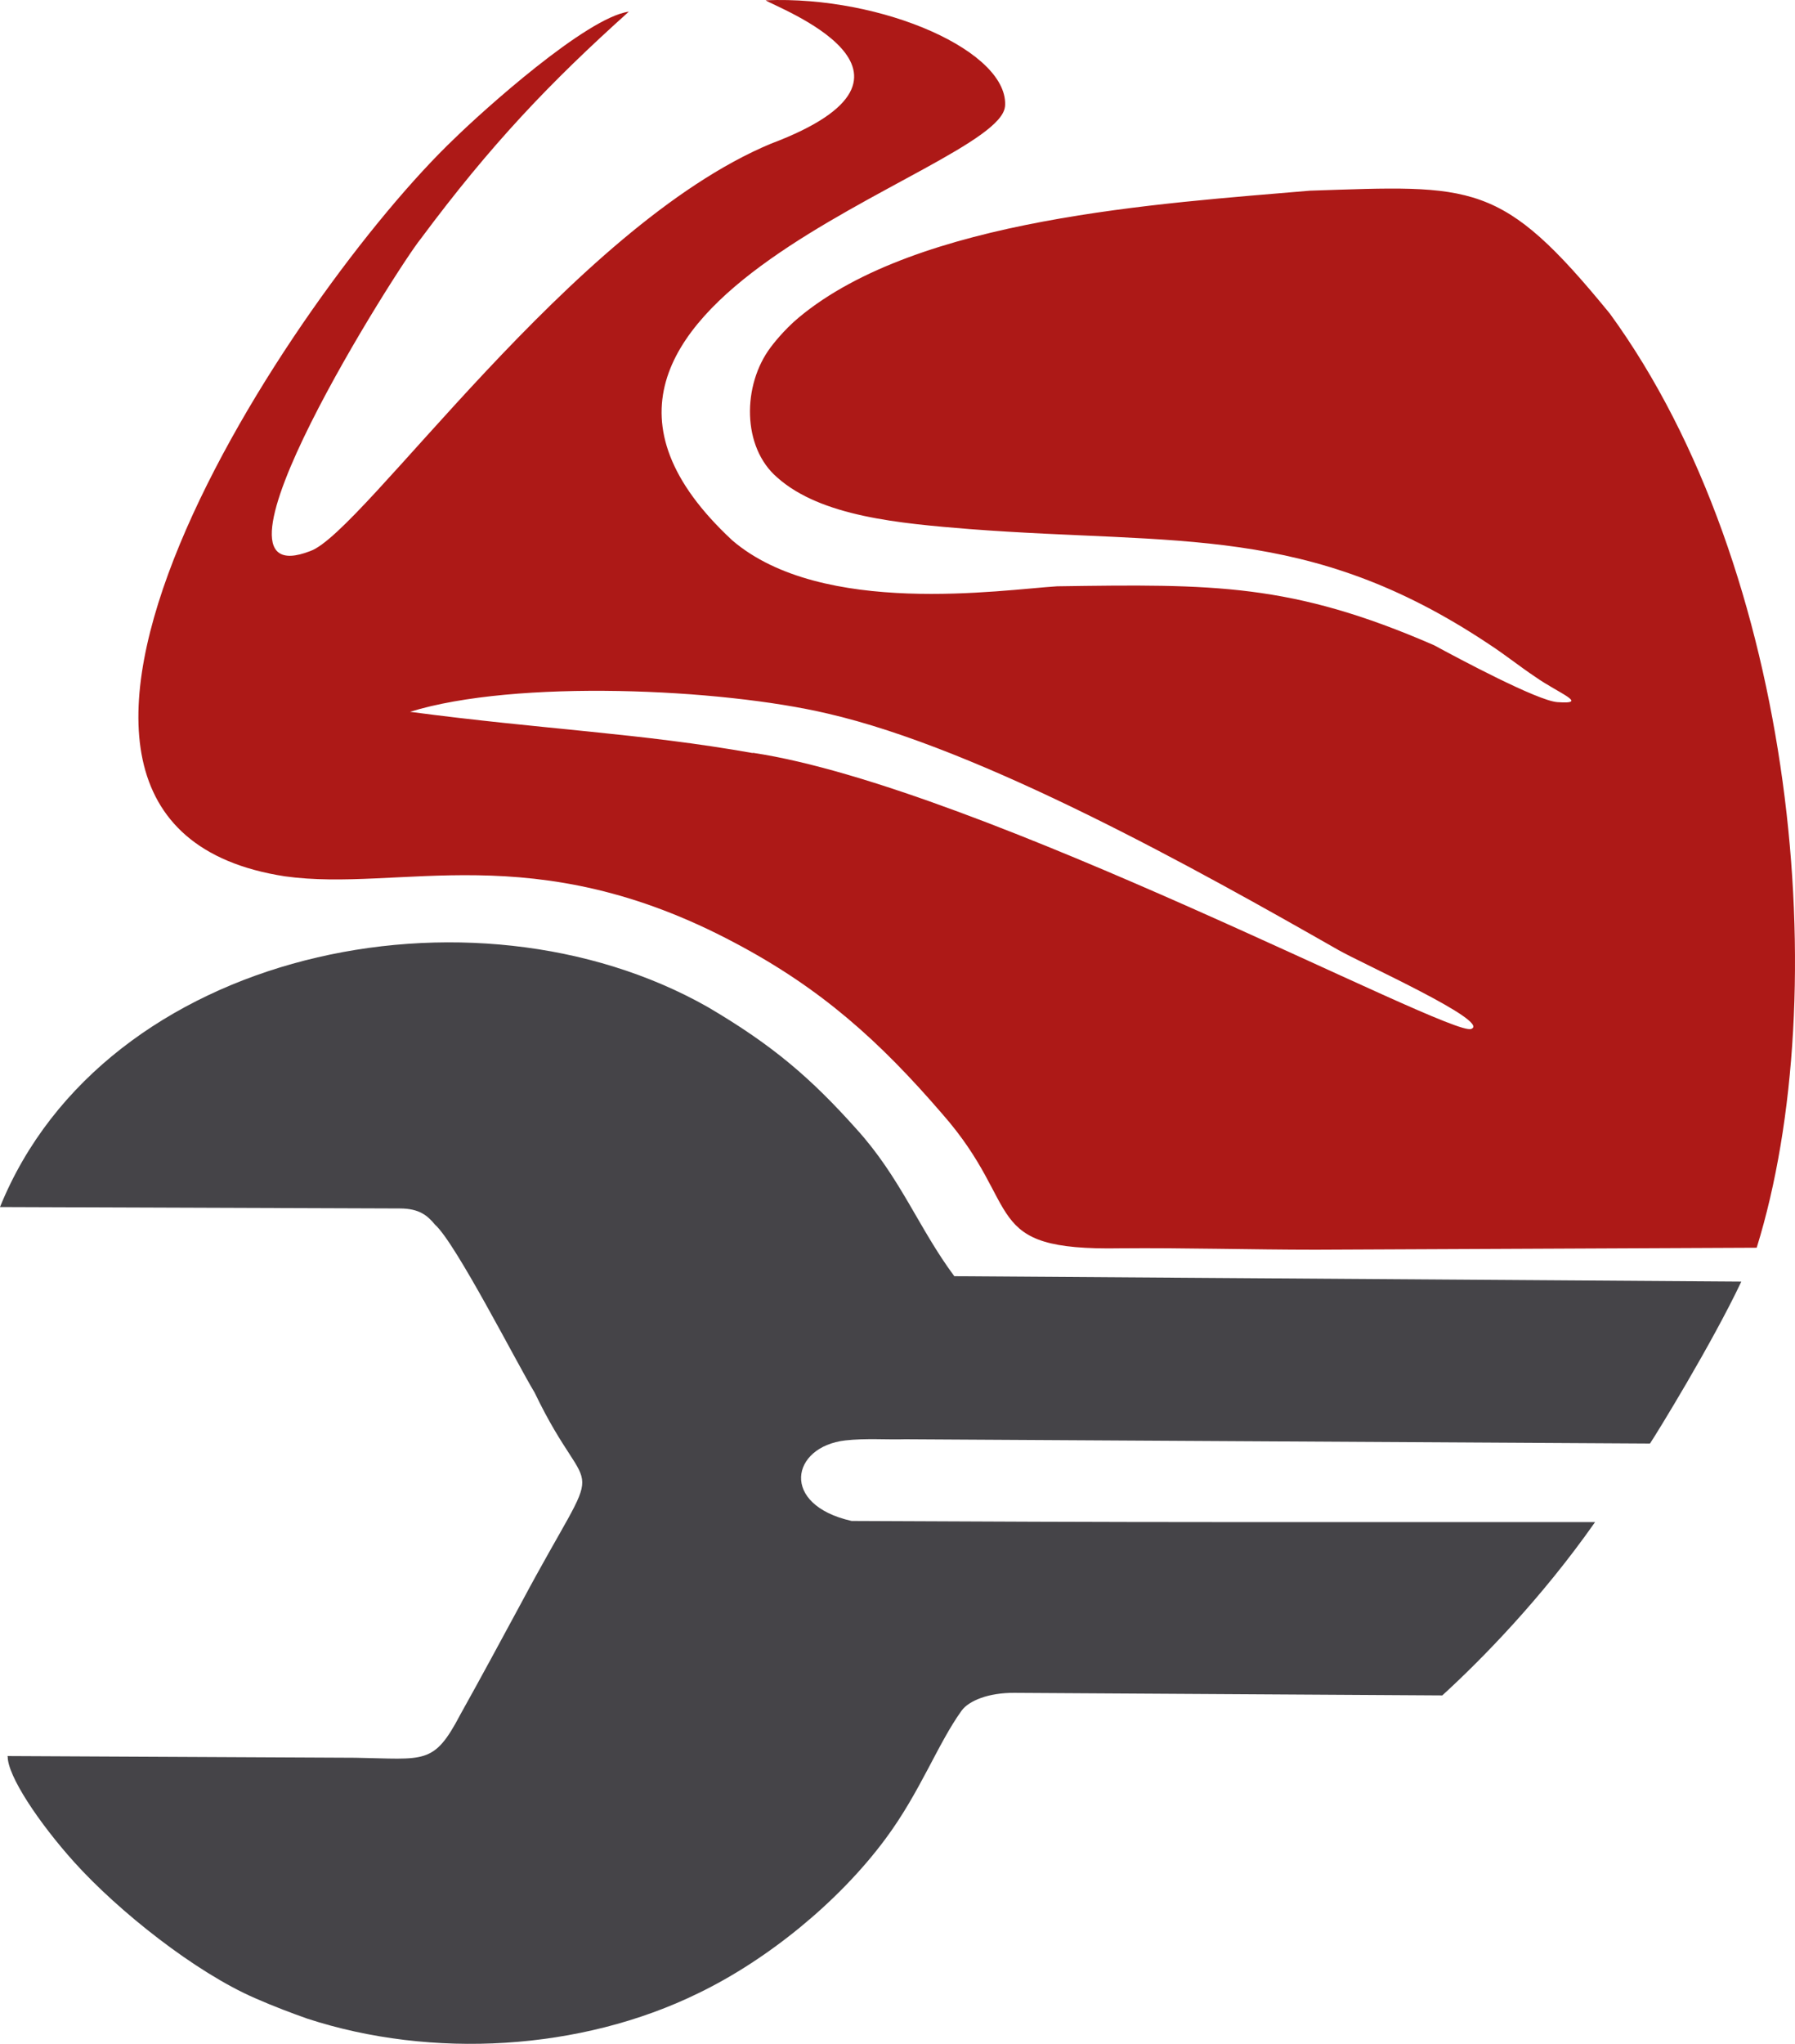 <?xml version="1.0" encoding="UTF-8"?><svg id="Ebene_1" xmlns="http://www.w3.org/2000/svg" viewBox="0 0 1548.13 1762.26"><defs><style>.cls-1{fill:#ad1917;}.cls-1,.cls-2{fill-rule:evenodd;}.cls-2{fill:#454448;}</style></defs><path class="cls-1" d="m866.75,92.52C871.65,44.91,761.47-3.92,660.37.25c6.63,5.4,165.4,63.07,4.42,123.68-171.78,71.66-351.41,334.97-397.05,351.16-106.99,41.72,76.07-245.89,94.97-268.96,61.1-82.21,112.15-135.46,179.63-196.07-36.56,4.91-126.38,85.89-150.18,109.2C254.23,250.31-53.25,709.45,245.64,755.58c99.88,13.99,213.99-35.58,388.71,57.67,74.11,39.26,124.42,84.66,178.16,146.99,71.66,81.47,31.17,118.28,154.11,116.07,53.25-.49,113.13,1.23,168.1,1.23l380.37-1.72c67.73-218.4,34.11-584.78-126.63-805.4-93.99-115.09-117.05-110.67-258.65-106.01-128.83,11.04-338.16,23.56-440.98,109.45-13.01,10.8-23.07,24.05-24.29,25.77-24.29,32.39-24.79,85.89,5.89,112.15,37.79,33.62,105.28,39.51,165.89,44.42,179.63,13.74,291.78-4.91,448.1,99.39,14.97,9.82,26.01,18.9,40,28.22,19.88,13.99,46.63,23.56,18.9,21.6-16.93-.98-86.13-38.04-106.5-49.08-122.94-53.5-189.94-52.76-325.15-50.8-47.36,2.94-202.45,26.75-280-39.51-221.35-205.4,229.94-316.56,235.09-374.23h0v.74Zm-217.42,556.81c-96.44-17.18-181.1-20.37-295.7-35.58,91.04-28.22,268.22-20.12,360,1.47,133.25,30.67,318.53,134.23,440.73,203.93,20.12,11.53,131.53,61.59,114.6,67.98-16.93,8.34-424.54-208.83-619.63-238.04v.25Z"/><path class="cls-2" d="m6.63,1514.35c-.25,16.69,26.75,57.18,57.42,91.29,38.28,42.45,104.54,94.97,156.07,117.3,16.2,7.12,31.9,13.01,45.15,17.67,106.99,34.85,235.58,27.73,337.18-22.09,59.88-28.96,121.23-79.02,161.23-133.01,29.94-40.25,45.15-82.21,65.77-110.67,6.13-8.34,23.07-15.46,45.64-15.21l368.83,2.21c33.62-30.67,85.64-83.68,131.78-149.45h-323.19c-106.01,0-212.02-.49-318.04-.98-62.09-13.99-52.27-64.05-5.4-69.45,17.42-1.96,36.81-.49,51.53-.98l642.45,3.68c5.15-7.61,53.5-86.13,78.77-139.63l-678.77-4.66c-30.67-41.23-46.38-84.91-84.17-126.63-39.26-43.93-72.15-72.39-128.59-105.52C407.61,753.38,90.06,818.65,0,1040.74l344.78,1.23c17.18,0,24.05,6.38,30.43,13.99,17.91,15.95,70.43,119.26,85.89,144.78,50.06,104.29,63.31,41.23-11.53,181.35-16.2,29.94-35.09,65.03-52.52,96.2-23.07,43.93-30.43,38.28-90.55,37.3l-300.37-1.47.49.25Z"/></svg>